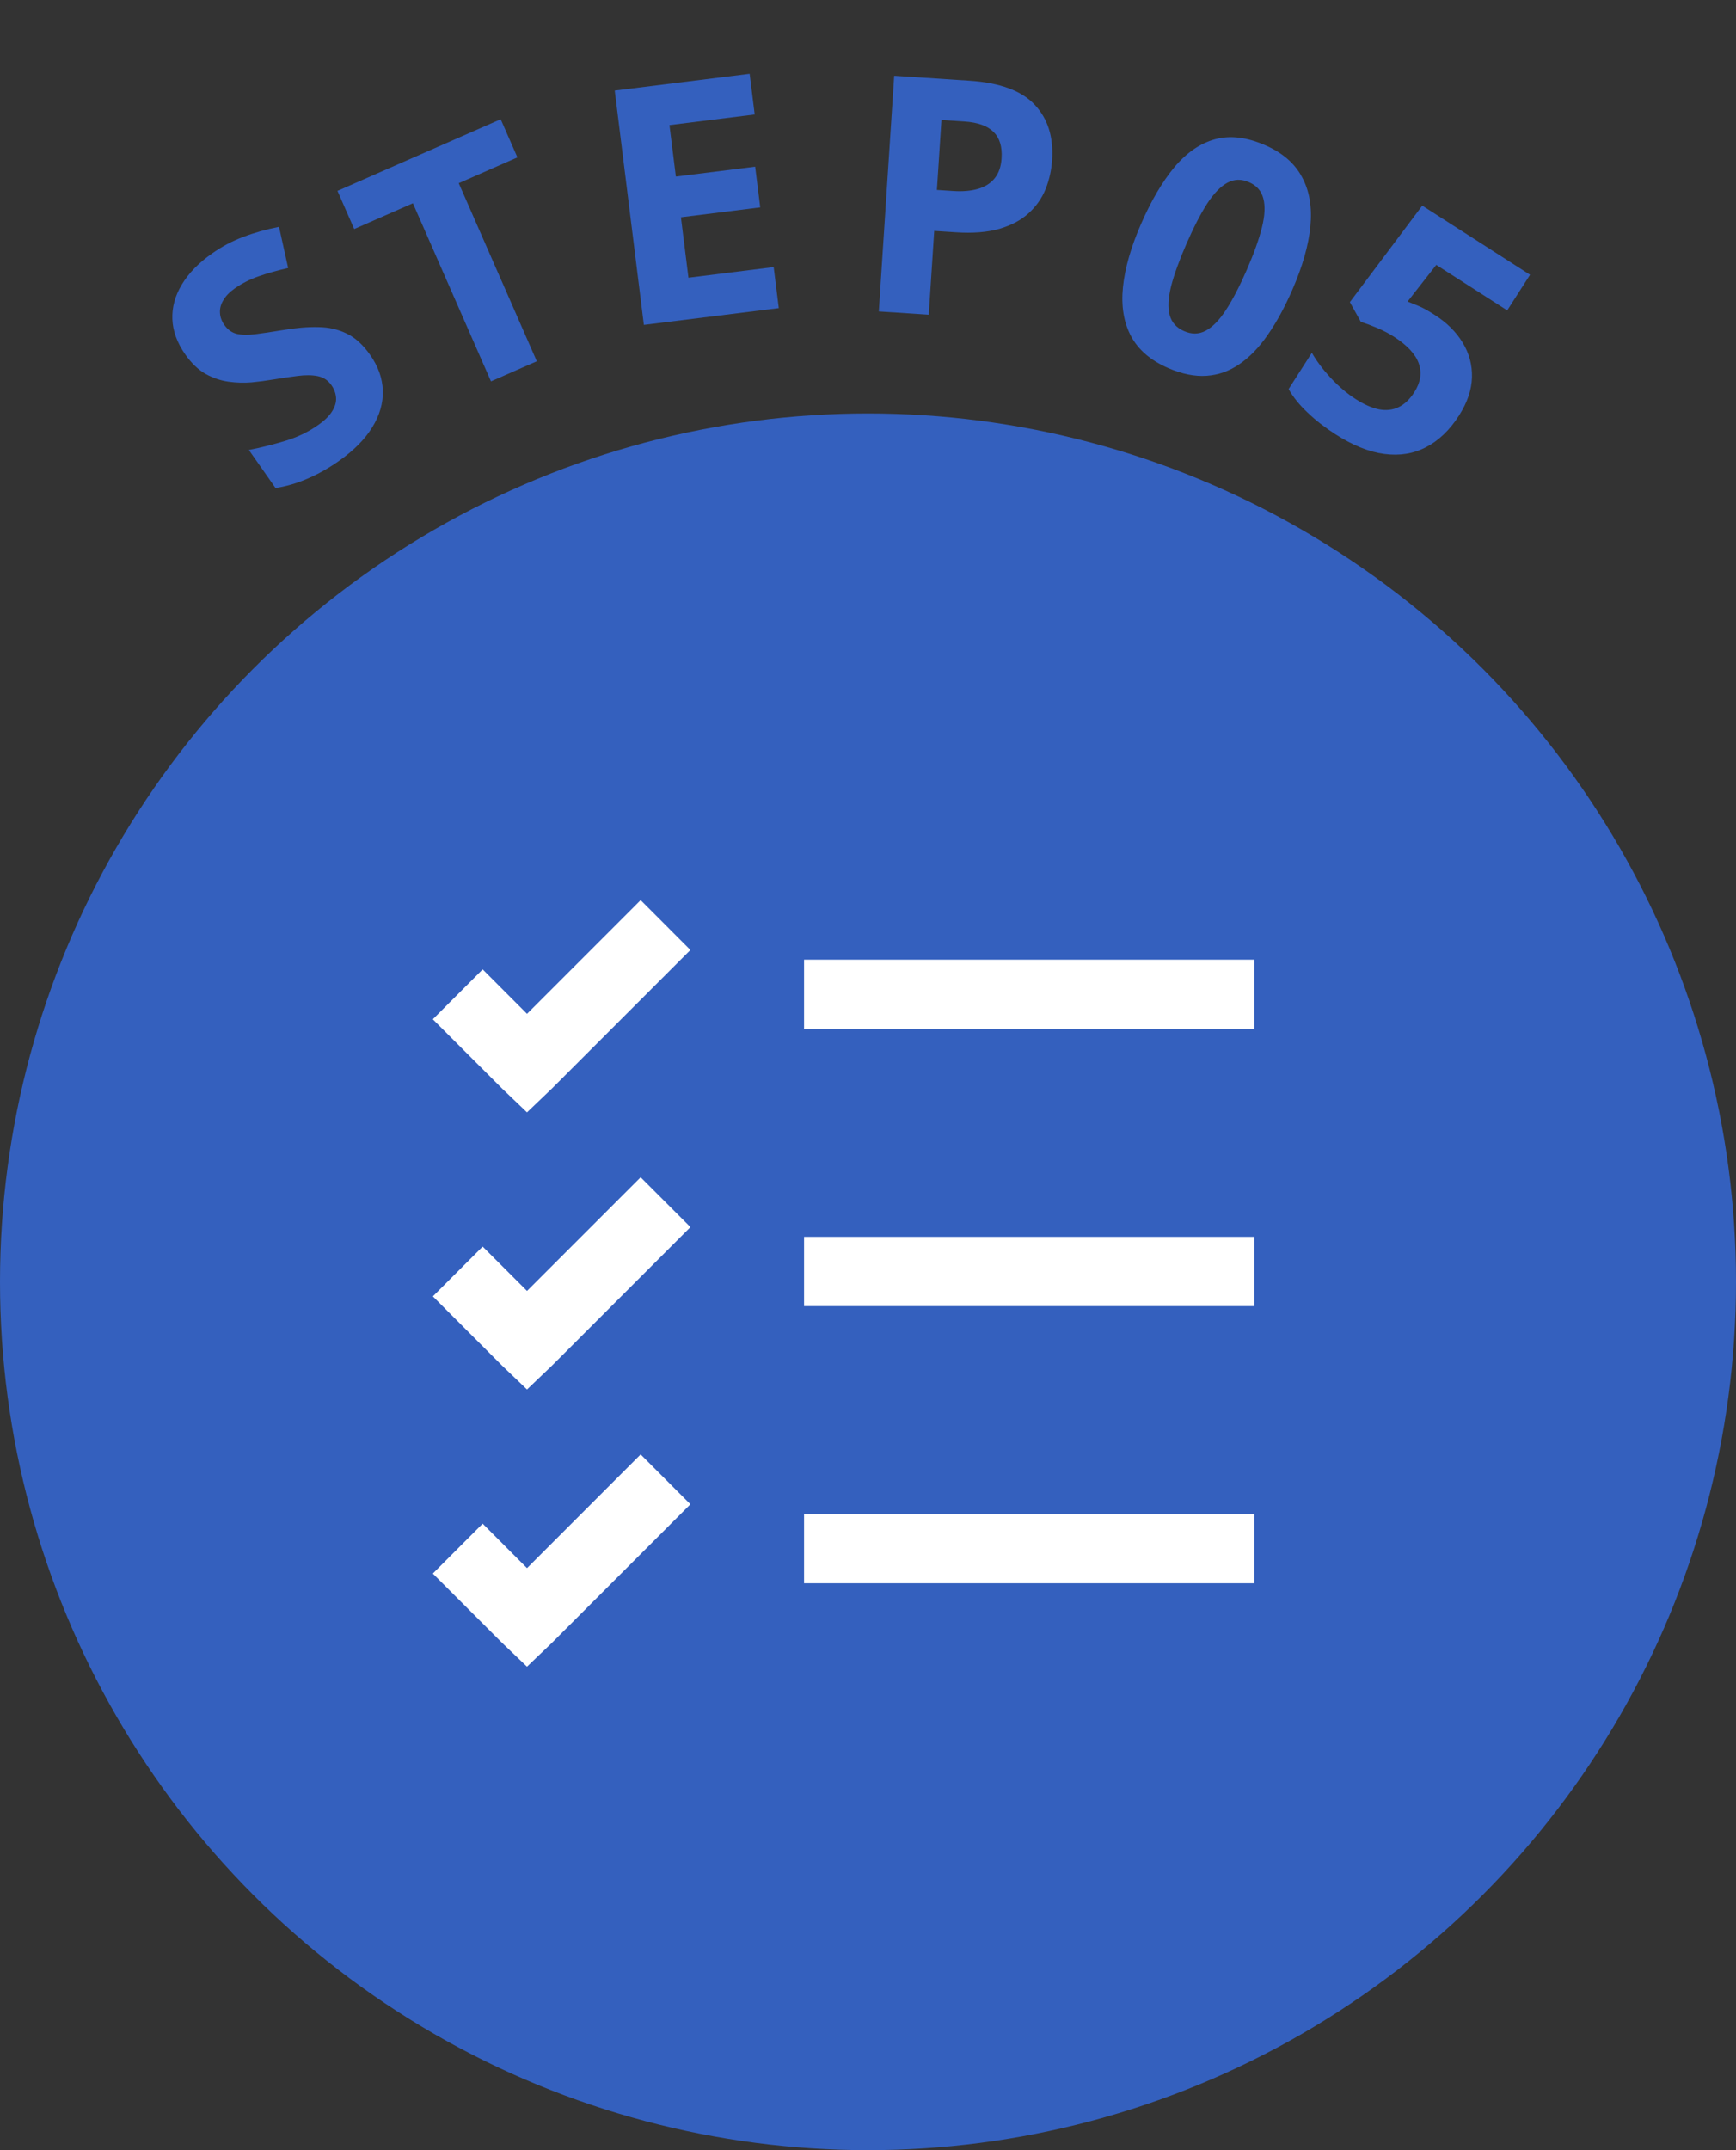 <svg width="84" height="104" viewBox="0 0 84 104" fill="none" xmlns="http://www.w3.org/2000/svg">
<rect x="0" y="0" width="84" height="104" fill="#333333" stroke="none"/>
<circle cx="42" cy="62" r="42" fill="#3460BE"/>
<path d="M17.913 17.171C18.302 17.725 18.506 18.301 18.524 18.899C18.542 19.497 18.371 20.088 18.011 20.671C17.654 21.252 17.11 21.799 16.376 22.313C16.052 22.541 15.719 22.742 15.378 22.918C15.041 23.09 14.701 23.236 14.359 23.355C14.017 23.467 13.675 23.551 13.333 23.607L12.041 21.765C12.622 21.65 13.207 21.504 13.795 21.327C14.384 21.15 14.912 20.897 15.381 20.568C15.706 20.341 15.936 20.116 16.072 19.893C16.213 19.667 16.276 19.448 16.261 19.236C16.245 19.024 16.171 18.822 16.036 18.63C15.872 18.396 15.652 18.25 15.378 18.195C15.103 18.139 14.777 18.136 14.398 18.185C14.023 18.232 13.605 18.293 13.143 18.369C12.854 18.419 12.53 18.461 12.173 18.495C11.812 18.525 11.442 18.515 11.062 18.463C10.682 18.411 10.312 18.286 9.95 18.088C9.59 17.883 9.26 17.567 8.961 17.14C8.57 16.581 8.363 16.014 8.341 15.438C8.319 14.862 8.471 14.304 8.798 13.763C9.126 13.215 9.614 12.713 10.262 12.259C10.749 11.918 11.252 11.651 11.772 11.459C12.293 11.258 12.869 11.096 13.501 10.972L13.942 12.962C13.388 13.089 12.908 13.225 12.501 13.37C12.091 13.511 11.71 13.706 11.355 13.954C11.108 14.128 10.925 14.316 10.807 14.52C10.686 14.719 10.632 14.923 10.644 15.13C10.653 15.334 10.723 15.53 10.855 15.717C11.01 15.939 11.206 16.082 11.441 16.146C11.678 16.202 11.976 16.21 12.335 16.168C12.698 16.123 13.142 16.057 13.665 15.97C14.302 15.861 14.875 15.812 15.385 15.823C15.897 15.827 16.361 15.931 16.777 16.136C17.191 16.335 17.57 16.68 17.913 17.171Z" fill="#3460BE"/>
<path d="M25.975 17.474L23.757 18.446L19.979 9.832L17.139 11.078L16.329 9.232L24.227 5.768L25.037 7.614L22.197 8.86L25.975 17.474Z" fill="#3460BE"/>
<path d="M37.683 14.903L31.155 15.715L29.745 4.381L36.273 3.569L36.518 5.538L32.393 6.051L32.703 8.54L36.54 8.062L36.785 10.031L32.948 10.509L33.312 13.432L37.436 12.918L37.683 14.903Z" fill="#3460BE"/>
<path d="M46.907 3.904C48.378 4 49.431 4.387 50.065 5.065C50.7 5.738 50.981 6.628 50.909 7.735C50.876 8.234 50.77 8.707 50.589 9.154C50.409 9.597 50.136 9.983 49.77 10.315C49.409 10.646 48.938 10.897 48.358 11.068C47.779 11.234 47.073 11.29 46.241 11.235L45.204 11.168L44.94 15.222L42.523 15.064L43.267 3.666L46.907 3.904ZM46.654 5.876L45.554 5.804L45.334 9.187L46.129 9.239C46.581 9.269 46.977 9.235 47.318 9.137C47.658 9.039 47.928 8.869 48.126 8.626C48.325 8.383 48.437 8.062 48.463 7.661C48.5 7.1 48.371 6.674 48.077 6.383C47.783 6.088 47.308 5.918 46.654 5.876Z" fill="#3460BE"/>
<path d="M62.53 14.023C62.161 14.868 61.765 15.593 61.342 16.198C60.923 16.805 60.467 17.276 59.974 17.612C59.485 17.95 58.954 18.139 58.38 18.178C57.806 18.217 57.185 18.091 56.516 17.799C55.676 17.432 55.079 16.919 54.725 16.258C54.374 15.593 54.244 14.804 54.336 13.889C54.431 12.97 54.723 11.95 55.213 10.828C55.707 9.697 56.246 8.781 56.83 8.081C57.421 7.379 58.077 6.93 58.799 6.733C59.522 6.537 60.329 6.634 61.221 7.024C62.057 7.389 62.65 7.903 63.002 8.569C63.361 9.231 63.495 10.023 63.406 10.944C63.318 11.861 63.026 12.887 62.53 14.023ZM57.411 11.788C57.063 12.585 56.815 13.269 56.667 13.841C56.527 14.411 56.503 14.875 56.596 15.234C56.69 15.593 56.922 15.854 57.295 16.016C57.662 16.177 58.008 16.172 58.333 16.001C58.665 15.827 58.991 15.495 59.313 15.005C59.638 14.51 59.975 13.862 60.325 13.06C60.673 12.263 60.918 11.577 61.061 11.003C61.204 10.429 61.226 9.961 61.128 9.6C61.037 9.236 60.807 8.974 60.44 8.814C60.068 8.651 59.717 8.66 59.388 8.84C59.062 9.016 58.736 9.351 58.412 9.846C58.093 10.343 57.759 10.991 57.411 11.788Z" fill="#3460BE"/>
<path d="M69.421 15.232C70.009 15.608 70.459 16.055 70.772 16.571C71.089 17.09 71.24 17.65 71.224 18.253C71.209 18.856 70.998 19.475 70.59 20.111C70.146 20.804 69.618 21.309 69.005 21.628C68.4 21.945 67.726 22.055 66.985 21.957C66.248 21.862 65.456 21.543 64.61 21.001C64.106 20.677 63.658 20.329 63.267 19.954C62.877 19.587 62.572 19.209 62.352 18.82L63.477 17.064C63.698 17.453 64.001 17.858 64.388 18.279C64.781 18.698 65.183 19.039 65.596 19.303C65.999 19.562 66.373 19.727 66.716 19.799C67.063 19.866 67.378 19.833 67.662 19.7C67.953 19.564 68.21 19.321 68.435 18.971C68.736 18.502 68.808 18.041 68.653 17.588C68.498 17.136 68.093 16.701 67.44 16.282C67.19 16.122 66.913 15.979 66.611 15.852C66.312 15.729 66.058 15.634 65.847 15.567L65.316 14.614L68.819 9.946L74.035 13.29L72.93 15.013L69.497 12.812L68.109 14.586C68.278 14.651 68.46 14.724 68.655 14.806C68.85 14.887 69.105 15.03 69.421 15.232Z" fill="#3460BE"/>
<path d="M30.999 43.537L25.501 49.037L23.355 46.887L20.943 49.3L24.295 52.651L25.5 53.802L26.704 52.651L33.407 45.948L30.999 43.537ZM38.906 46.418V49.769H60.69V46.418H38.906ZM30.999 56.942L25.501 62.44L23.355 60.295L20.945 62.703L24.296 66.055L25.501 67.206L26.706 66.055L33.409 59.352L30.999 56.942ZM38.906 59.823V63.174H60.69V59.823H38.906ZM30.999 70.348L25.501 75.847L23.355 73.697L20.943 76.11L24.295 79.462L25.5 80.613L26.704 79.462L33.407 72.759L30.999 70.348ZM38.906 73.228V76.579H60.69V73.228H38.906Z" fill="white"/>
</svg>
